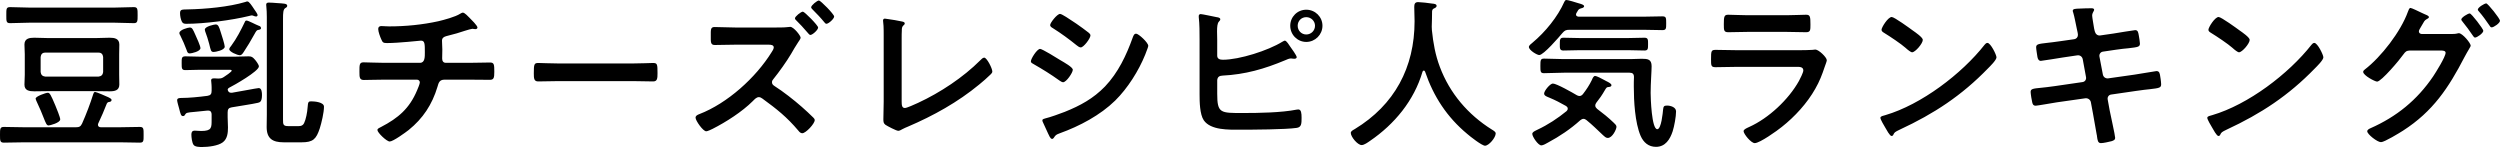 <?xml version="1.0" encoding="UTF-8"?>
<svg id="b" data-name="レイヤー 2" xmlns="http://www.w3.org/2000/svg" width="432.348" height="25.424" viewBox="0 0 432.348 25.424">
  <defs>
    <style>
      .d {
        fill-rule: evenodd;
      }
    </style>
  </defs>
  <g id="c" data-name="レイヤー 1">
    <path class="d" d="m430.92,4.732c-.196,0-.28-.14-.364-.28-.56-.812-1.204-1.736-1.848-2.464-.084-.084-.196-.224-.196-.336,0-.364,1.148-1.064,1.456-1.064.28,0,2.38,2.632,2.38,2.996,0,.42-1.092,1.148-1.428,1.148Zm-2.884,1.764c-.168,0-.252-.168-.364-.308-.56-.84-1.176-1.68-1.82-2.464-.084-.112-.196-.224-.196-.364,0-.336,1.148-1.036,1.456-1.036s2.352,2.688,2.352,2.996c0,.42-1.092,1.176-1.428,1.176Zm-1.092,2.072c-.168.308-.448.728-.728,1.288-2.772,5.348-5.46,9.408-10.64,12.74-.616.392-3.22,1.988-3.808,1.988-.644,0-2.38-1.372-2.38-1.876,0-.28.364-.448.56-.532,4.508-1.988,8.064-4.872,10.836-8.96.448-.672,2.156-3.388,2.156-4.088,0-.364-.476-.392-.868-.392h-5.32c-.56.056-.672.056-1.176.756-.504.756-3.752,4.62-4.48,4.62-.364,0-2.408-1.064-2.408-1.68,0-.168.112-.28.252-.392,2.884-2.212,6.244-6.58,7.476-9.996.112-.28.224-.672.448-.672.196,0,1.344.56,1.988.868.168.084.28.14.364.168.336.14.84.308.84.56,0,.168-.28.28-.42.364-.336.196-.448.42-.728.924-.112.196-.224.392-.392.672-.084.14-.196.336-.196.504,0,.28.224.42.476.448h5.012c.392,0,.756,0,1.12-.084.112-.028.196-.056.308-.056.616,0,2.044,1.708,2.044,2.156,0,.112-.14.308-.336.672Zm-41.832,13.832c-.924.448-.952.476-1.176.952-.056.112-.14.168-.28.168-.308,0-.896-1.12-1.092-1.456-.168-.28-.84-1.4-.84-1.68,0-.308.504-.364.868-.476,6.188-1.82,13.188-7.112,17.164-12.18.112-.14.28-.308.476-.308.56,0,1.568,2.072,1.568,2.492,0,.476-1.12,1.568-1.484,1.932-4.536,4.676-9.296,7.812-15.204,10.556Zm.98-14.112c-.784-.7-2.716-1.988-3.724-2.604-.224-.14-.448-.28-.448-.532,0-.42,1.12-2.212,1.764-2.212.448,0,3.136,1.96,3.668,2.352.364.252,1.708,1.176,1.708,1.596,0,.644-1.316,2.156-1.848,2.156-.224,0-.756-.42-1.12-.756Zm-16.576,7.42l-4.424.644c-.42.056-.672.448-.588.868l.336,1.848c.14.756.952,4.34.952,4.76,0,.392-.308.476-.616.588-.448.112-1.4.336-1.848.336-.532,0-.588-.532-.672-1.148,0-.112-.028-.224-.056-.336-.196-1.12-.448-2.548-.644-3.64l-.364-1.96c-.084-.42-.504-.728-.952-.672l-4.928.7c-.532.084-3.416.588-3.668.588-.392,0-.504-.224-.588-.56-.084-.28-.28-1.512-.28-1.82,0-.532.364-.588,1.848-.728.56-.056,1.316-.14,2.296-.28l4.816-.7c.448-.056.7-.448.616-.868l-.56-3.052c-.084-.476-.476-.784-.98-.7l-2.464.364c-.504.084-3.64.588-3.808.588-.364,0-.532-.336-.588-.672-.056-.392-.224-1.344-.224-1.68,0-.532.392-.588,1.848-.756.588-.056,1.4-.168,2.408-.308l2.352-.336c.364-.056.616-.364.616-.728,0-.14-.028-.28-.056-.448l-.14-.644c-.168-.756-.392-2.044-.616-2.772-.028-.084-.084-.196-.084-.308,0-.364.476-.364,1.176-.392.672-.028,1.344-.056,2.016-.056.168,0,.504,0,.504.252,0,.28-.336.476-.336,1.036,0,.28.28,1.82.336,2.212l.112.476c.112.448.448.784.924.728l2.324-.336c.504-.084,3.584-.588,3.752-.588.504,0,.532.504.616.924.056.336.196,1.092.196,1.4,0,.588-.364.616-1.988.812-.56.056-1.26.112-2.156.252l-2.268.336c-.42.056-.672.476-.588.868l.588,3.08c.084.448.476.728.924.672l4.536-.644c.476-.056,3.668-.616,3.808-.616.532,0,.588.42.672,1.036.028.112.028.224.056.364.028.252.084.644.084.868,0,.616-.28.672-1.988.868-.56.056-1.288.14-2.24.28Zm-40.936,6.692c-.924.448-.952.476-1.176.952-.056.112-.14.168-.28.168-.308,0-.896-1.12-1.092-1.456-.168-.28-.84-1.4-.84-1.68,0-.308.504-.364.868-.476,6.188-1.82,13.188-7.112,17.164-12.18.112-.14.28-.308.476-.308.56,0,1.568,2.072,1.568,2.492,0,.476-1.12,1.568-1.484,1.932-4.536,4.676-9.296,7.812-15.204,10.556Zm.98-14.112c-.784-.7-2.716-1.988-3.724-2.604-.224-.14-.448-.28-.448-.532,0-.42,1.12-2.212,1.764-2.212.448,0,3.136,1.96,3.668,2.352.364.252,1.708,1.176,1.708,1.596,0,.644-1.316,2.156-1.848,2.156-.224,0-.756-.42-1.12-.756Zm-15.624,7.056c-1.4,2.492-3.556,4.844-5.796,6.608-.784.644-3.808,2.8-4.676,2.8-.644,0-1.932-1.596-1.932-2.072,0-.336.7-.588.98-.728,3.36-1.512,6.804-4.732,8.596-7.952.196-.364.756-1.456.756-1.82,0-.672-.756-.616-1.204-.616h-10.416c-1.176,0-2.352.056-3.556.056-.784,0-.784-.28-.784-1.372,0-1.428.028-1.624.812-1.624,1.176,0,2.38.056,3.584.056h10.612c.644,0,1.932,0,2.52-.056.14-.028.364-.056.504-.056.588,0,1.988,1.344,1.988,1.848,0,.196-.224.728-.364,1.148-.448,1.344-.896,2.52-1.624,3.78Zm-1.596-9.772c-1.12,0-2.212-.056-3.304-.056h-6.86c-1.092,0-2.184.056-3.276.056-.784,0-.784-.336-.784-1.372,0-1.316.056-1.652.756-1.652.784,0,2.212.084,3.304.084h6.86c1.148,0,2.576-.084,3.304-.084.7,0,.756.308.756,1.708,0,.952,0,1.316-.756,1.316Zm-25.956,19.824c-1.288,0-2.156-.756-2.66-1.904-.98-2.296-1.176-6.02-1.176-8.512,0-.56,0-1.12.028-1.652,0-.532-.224-.756-.756-.756h-11.368c-1.148,0-2.296.084-3.444.084-.616,0-.616-.308-.616-1.26,0-1.008.028-1.26.644-1.26,1.148,0,2.268.084,3.416.084h11.48c.672,0,1.344-.056,1.988-.056,1.036,0,1.708.084,1.708,1.288,0,.868-.168,2.94-.168,4.62,0,.868.168,6.272,1.148,6.272.7,0,.952-2.856,1.008-3.416.056-.504.14-.672.672-.672.616,0,1.568.28,1.568,1.008,0,.896-.308,2.576-.588,3.444-.448,1.372-1.26,2.688-2.884,2.688Zm-13.244-18.816h8.484c.924,0,1.848-.056,2.772-.056.644,0,.616.364.616,1.12,0,.784,0,1.092-.616,1.092-.924,0-1.848-.056-2.772-.056h-8.484c-.924,0-1.848.056-2.772.056-.644,0-.616-.392-.616-1.092,0-.756,0-1.12.616-1.12.924,0,1.848.056,2.772.056Zm14.336-1.372c-1.064,0-2.128-.056-3.192-.056h-12.88c-.588,0-.812.112-1.204.56-.56.672-3.248,3.808-4.004,3.808-.392,0-1.792-.84-1.792-1.4,0-.28.392-.532.644-.756,2.184-1.82,4.34-4.452,5.488-7.056.084-.168.168-.308.364-.308.28,0,1.652.42,1.988.532.588.168,1.064.28,1.064.56,0,.196-.308.308-.476.336-.42.112-.504.224-.672.532-.056.084-.112.168-.168.28s-.084.168-.084.28c0,.28.252.336.448.364h11.284c1.064,0,2.128-.056,3.192-.056.672,0,.672.252.672,1.204,0,.924,0,1.176-.672,1.176Zm-33.74,17.948c-3.5-2.912-5.824-6.468-7.28-10.752-.056-.112-.112-.196-.224-.196s-.196.112-.224.196c-1.456,4.984-4.844,9.072-9.072,11.956-.364.252-1.008.728-1.456.728-.7,0-1.876-1.428-1.876-2.1,0-.308.364-.476.7-.672,6.86-4.172,10.332-10.64,10.332-18.648,0-.812-.056-1.624-.056-2.464,0-.504.112-.84.672-.84.42,0,1.932.168,2.408.252.28.028.784.056.784.392,0,.28-.308.392-.504.476-.196.112-.252.252-.28.476,0,.868-.028,1.764-.056,2.66,0,.196.028.42.028.616.224,2.184.588,4.256,1.372,6.328,1.708,4.564,4.872,8.26,8.988,10.836.28.168.672.392.672.672,0,.728-1.176,2.128-1.848,2.128-.532,0-2.604-1.624-3.08-2.044Zm-27.832-15.904c-1.54,0-2.772-1.26-2.772-2.8s1.232-2.772,2.772-2.772,2.8,1.232,2.8,2.772-1.26,2.8-2.8,2.8Zm0-4.284c-.84,0-1.484.644-1.484,1.484s.644,1.512,1.484,1.512,1.512-.672,1.512-1.512c0-.812-.672-1.484-1.512-1.484Zm-1.652,6.916c0,.224-.252.28-.42.28-.112,0-.224-.028-.336-.028-.084,0-.168-.028-.224-.028-.336,0-.7.168-1.008.308-3.612,1.512-6.916,2.464-10.864,2.66-.532.028-.84.224-.896.784v2.352c0,3.388.56,3.332,4.424,3.332,2.744,0,6.664-.056,9.324-.588.084,0,.196-.028.28-.028.504,0,.56.672.56,1.428,0,1.008,0,1.652-.868,1.764-1.932.28-7.644.308-9.828.308-1.876,0-5.012.112-6.216-1.624-.7-1.036-.728-3.22-.728-4.452V6.86c0-1.204,0-2.716-.14-3.892v-.224c0-.224.196-.308.336-.308.252,0,2.324.448,2.772.532.196.028.616.084.616.364,0,.168-.112.252-.252.42-.252.28-.308.896-.308,1.68,0,.448.028.924.028,1.456v2.744c0,.56.476.7.98.7,2.856,0,7.84-1.596,10.276-3.108.14-.056.308-.196.448-.196.28,0,.756.784.924,1.036.224.308,1.12,1.54,1.12,1.82Zm-26.208-.42c-1.12,2.772-3.024,5.796-5.18,7.924-2.604,2.548-6.16,4.424-9.576,5.656-.672.252-.728.308-1.064.812-.056.084-.168.168-.28.168-.308,0-.532-.616-.7-.952-.308-.672-.616-1.344-.924-2.016-.028-.056-.056-.168-.056-.252,0-.224.364-.28.532-.336.756-.168,2.548-.812,3.332-1.12,2.716-1.092,4.928-2.296,6.972-4.396,2.268-2.38,3.696-5.404,4.788-8.456.112-.28.224-.672.588-.672.42,0,2.1,1.54,2.1,2.1,0,.196-.224.7-.364,1.092-.056.196-.14.336-.168.448Zm-11.844-1.624c-1.316-1.064-2.688-2.072-4.116-2.968-.196-.112-.476-.28-.476-.532,0-.392,1.204-1.932,1.708-1.932.336,0,1.68.924,2.436,1.428.196.112.336.224.42.28.588.42,1.596,1.12,2.1,1.54.168.14.308.28.308.476,0,.504-1.176,2.072-1.68,2.072-.224,0-.532-.224-.7-.364Zm-.672,4.228c0,.504-1.12,2.156-1.68,2.156-.196,0-.476-.196-.644-.308-1.568-1.12-2.8-1.876-4.452-2.828-.196-.112-.476-.224-.476-.476,0-.448,1.064-2.156,1.596-2.156.364,0,2.996,1.624,3.472,1.932.756.448,2.184,1.232,2.184,1.68Zm-16.184,2.548c-3.696,3.052-7.924,5.404-12.32,7.28-.336.14-.672.28-.98.448-.196.112-.476.28-.7.28-.336,0-1.876-.812-2.212-1.036-.336-.252-.364-.504-.364-.98,0-.952.056-1.988.056-3.024V6.188c0-.616,0-1.232-.028-1.708-.028-.196-.084-.784-.084-.924,0-.168.084-.336.308-.336.112,0,.42.056.588.084.448.056,1.848.28,2.268.392.252.056.588.084.588.364,0,.168-.14.252-.252.364-.252.224-.252.56-.252.868-.028.42-.028.868-.028,1.316v10.92c0,.7.056,1.148.56,1.148.336,0,1.624-.588,2.296-.896,3.808-1.764,7.784-4.396,10.752-7.364.168-.168.42-.448.672-.448.448,0,1.4,1.848,1.4,2.408,0,.196-.168.364-.308.504-.616.616-1.288,1.176-1.96,1.736Zm-26.796-10.78c-.616-.756-1.316-1.484-2.016-2.184-.112-.112-.252-.252-.252-.392,0-.336,1.036-1.176,1.344-1.176.28,0,2.632,2.38,2.632,2.772s-.952,1.26-1.344,1.26c-.14,0-.28-.168-.364-.28Zm-2.408,2.212c-.168,0-.336-.252-.616-.56-.56-.672-1.176-1.316-1.792-1.932-.112-.112-.252-.224-.252-.392,0-.308,1.036-1.148,1.372-1.148.28,0,2.632,2.38,2.632,2.744,0,.42-.98,1.288-1.344,1.288Zm-2.128,1.288c-.392.56-.84,1.372-1.204,1.988-.756,1.288-2.1,3.164-3.052,4.34-.14.168-.252.308-.252.56,0,.308.168.476.42.644,1.54.98,3.36,2.408,4.732,3.612.7.616,1.372,1.232,2.016,1.876.112.112.224.252.224.42,0,.616-1.54,2.268-2.156,2.268-.28,0-.504-.224-.672-.448-2.016-2.38-3.724-3.724-6.216-5.544-.196-.14-.392-.252-.616-.252-.42,0-.756.392-1.036.672-1.848,1.848-4.648,3.64-6.972,4.816-.224.112-.868.42-1.092.42-.56,0-1.848-1.848-1.848-2.352,0-.364.364-.504.644-.616,4.872-1.876,9.772-6.3,12.516-10.724.14-.196.364-.56.364-.812,0-.42-.476-.476-.896-.476h-5.712c-1.204,0-2.408.056-3.584.056-.756,0-.7-.504-.7-1.596,0-1.008-.056-1.512.644-1.512,1.204,0,2.436.084,3.64.084h6.832c.476,0,1.596,0,2.016-.056.168-.028.448-.056.616-.056.588,0,1.792,1.512,1.792,1.876,0,.224-.336.616-.448.812Zm-25.06,6.748c-1.176,0-2.352-.056-3.5-.056h-12.88c-1.148,0-2.324.056-3.5.056-.728,0-.756-.532-.756-1.4,0-1.568.056-1.792.784-1.792.364,0,2.296.084,3.472.084h12.88c1.288,0,3.108-.084,3.472-.084.756,0,.784.224.784,1.764,0,.896-.028,1.428-.756,1.428Zm-28.252-.28c-1.204,0-2.408-.028-3.612-.028h-4.2c-.896,0-1.036.532-1.232,1.232-.924,3.08-2.52,5.488-4.984,7.476-.532.42-2.688,1.988-3.276,1.988-.532,0-2.128-1.54-2.128-1.988,0-.252.364-.392.644-.532,2.968-1.54,4.9-3.192,6.216-6.328.112-.252.476-1.12.476-1.372,0-.28-.224-.476-.504-.476h-5.684c-1.26,0-2.576.056-3.5.056-.756,0-.756-.504-.756-1.4,0-1.176-.028-1.652.7-1.652.756,0,2.352.084,3.556.084h6.216c.868,0,.84-1.036.84-1.848,0-1.428,0-1.988-.672-1.988-.14,0-3.892.42-5.88.42-.644,0-.756-.112-.98-.644-.196-.42-.532-1.316-.532-1.792,0-.364.224-.504.56-.504.252,0,.868.056,1.316.056,2.856,0,5.74-.28,8.54-.896.952-.224,2.94-.756,3.752-1.288.168-.084.308-.196.476-.196.308,0,.924.672,1.148.896.28.28,1.372,1.344,1.372,1.68,0,.196-.196.28-.364.28-.056,0-.196-.028-.28-.028-.084-.028-.168-.028-.252-.028-.308,0-2.212.644-2.688.784-.588.168-1.204.336-1.792.476-.42.112-.756.308-.756.784,0,.532.056,1.036.056,1.54,0,.532-.028,1.036-.028,1.54,0,.42.168.756.644.756h3.976c1.288,0,2.604-.056,3.668-.056.7,0,.728.364.728,1.596,0,1.064-.084,1.4-.784,1.4Zm-32.536,10.808h-3.108c-1.876,0-2.94-.616-2.94-2.632,0-.728.028-1.456.028-2.184V2.968c0-.672-.028-1.316-.084-1.848,0-.084-.028-.224-.028-.308,0-.308.224-.364.476-.364.448,0,.98.056,1.4.084,1.148.084,1.764.056,1.764.476,0,.224-.196.308-.336.392-.364.224-.392.84-.392,1.876v17.416c0,.84.028,1.12.924,1.12h1.764c.448,0,.756-.112.952-.504.308-.616.56-1.876.616-2.772.056-.98.196-1.008.644-1.008.588,0,2.184.14,2.184.924,0,1.008-.42,2.772-.728,3.752-.616,1.848-1.148,2.408-3.136,2.408Zm-12.096-6.048c-.532.084-.7.336-.7.868v.84c0,.588.056,1.176.056,1.764,0,.924-.084,1.96-.896,2.576-.812.616-2.52.812-3.556.812-.448,0-1.26,0-1.512-.392-.252-.364-.364-1.288-.364-1.764,0-.42.14-.672.588-.672.308,0,.728.056,1.092.056,1.848,0,1.82-.56,1.82-1.932v-.924c0-.364-.14-.672-.588-.672h-.14c-.98.112-1.68.168-2.212.224-1.288.112-1.456.14-1.652.476-.084.168-.168.252-.364.252-.336,0-.42-.336-.672-1.344-.084-.308-.336-1.148-.336-1.4,0-.364.392-.392.784-.392,1.26,0,2.968-.168,4.452-.364.56-.084.728-.336.728-.868v-.644c0-.28-.028-.504-.056-.868,0-.084-.028-.224-.028-.28,0-.364.308-.364.56-.364.196,0,.392.028.588.028h.14c.392,0,.588-.056.896-.252.252-.14,1.372-.924,1.372-1.092,0-.196-.28-.168-.644-.168h-4.816c-.84,0-1.708.056-2.548.056-.644,0-.644-.308-.644-1.176s-.028-1.204.644-1.204c.728,0,1.708.056,2.548.056h6.02c.784,0,1.568-.056,2.352-.056.532,0,.7.112,1.12.588.196.224.672.868.672,1.148,0,.84-4.312,3.276-5.152,3.696-.14.084-.196.14-.252.308.056.336.252.56.588.56h.14c.784-.112,4.368-.812,4.648-.812.532,0,.56.812.56,1.204,0,1.204-.392,1.26-.7,1.344-.924.224-3.472.588-4.536.784Zm3.92-12.628c-.588,1.064-1.204,2.1-1.876,3.108-.168.224-.308.504-.644.504-.42,0-1.82-.588-1.82-1.036,0-.196.224-.448.336-.588.952-1.288,1.68-2.716,2.38-4.172.056-.14.14-.196.28-.196.308,0,1.624.728,2.1.896.196.056.392.168.392.42s-.336.28-.504.308c-.224.028-.336.196-.644.756Zm-5.796-.308c.14.392.672,2.1.672,2.436,0,.644-1.652.924-1.904.924-.504,0-.504-.28-.784-1.4-.196-.728-.42-1.456-.7-2.184-.028-.084-.056-.196-.056-.28,0-.56,1.652-.896,1.876-.896.448,0,.588.392.896,1.4Zm-4.396.42c.196.42.868,1.904.868,2.268,0,.588-1.54.924-1.848.924-.364,0-.448-.28-.532-.56-.364-.98-.644-1.596-1.092-2.52-.084-.14-.168-.28-.168-.448,0-.56,1.512-.952,1.792-.952.42,0,.532.28.98,1.288Zm10.136-3.276c-.112-.056-.28-.112-.392-.112s-.364.084-.504.112c-2.968.728-7.756,1.344-10.808,1.344-.336,0-.616-.028-.784-.392-.196-.392-.308-.98-.308-1.456,0-.672.364-.616,1.344-.644,3.024-.056,7.084-.42,9.968-1.288.084-.056.224-.084.336-.084.308,0,.728.672,1.232,1.428.14.224.532.7.532.952,0,.084-.112.224-.252.224-.112,0-.28-.056-.364-.084Zm-19.74,21.896c-1.148,0-2.324-.056-3.472-.056H4.144c-1.176,0-2.324.056-3.472.056-.672,0-.672-.336-.672-1.344,0-1.036,0-1.372.672-1.372,1.148,0,2.296.056,3.472.056h8.988c.56,0,.812-.112,1.064-.644.7-1.568,1.428-3.472,1.932-5.096.084-.196.112-.364.336-.364.196,0,2.016.784,2.296.924.224.112.532.252.532.476,0,.252-.252.308-.448.336-.196.028-.252.084-.364.252-.504,1.26-.896,2.212-1.484,3.444-.028.084-.056.168-.056.252,0,.308.252.42.504.42h3.276c1.148,0,2.296-.056,3.472-.056.672,0,.644.364.644,1.372s.028,1.344-.644,1.344Zm-14.616-6.412c.168.392.84,2.044.84,2.38,0,.616-1.82,1.064-2.016,1.064-.336,0-.476-.392-.868-1.372-.252-.672-.616-1.54-1.232-2.856-.028-.084-.14-.308-.14-.42,0-.392,1.764-1.008,2.1-1.008s.504.28,1.316,2.212ZM4.228,7.7c0-1.036.84-1.176,1.68-1.176.756,0,1.484.056,2.24.056h8.596c.728,0,1.456-.056,2.212-.056.84,0,1.68.14,1.68,1.176,0,.56-.028,1.12-.028,1.68v3.556c0,.56.028,1.12.028,1.68,0,1.036-.812,1.176-1.68,1.176-.728,0-1.484-.028-2.212-.028h-8.596c-.756,0-1.484.028-2.212.028-.84,0-1.708-.112-1.708-1.148,0-.588.056-1.148.056-1.708v-3.556c0-.56-.056-1.12-.056-1.68Zm2.8,4.76c.056.476.308.728.784.784h9.24c.476-.056.728-.308.784-.784v-2.604c-.056-.476-.308-.756-.784-.756H7.812c-.476,0-.728.28-.784.756v2.604ZM23.156,4.004c-1.176,0-2.324-.084-3.472-.084H5.208c-1.148,0-2.324.084-3.472.084-.672,0-.644-.364-.644-1.372,0-1.064-.028-1.4.644-1.4,1.176,0,2.324.084,3.472.084h14.476c1.148,0,2.296-.084,3.444-.084.672,0,.672.308.672,1.4,0,1.008,0,1.372-.644,1.372Zm242.732,18.424c1.792-.84,3.5-1.96,5.04-3.22.112-.112.196-.252.196-.42,0-.224-.14-.336-.28-.448-1.12-.616-1.708-.952-2.912-1.456-.336-.14-.896-.308-.896-.7,0-.476,1.036-1.736,1.512-1.736.644,0,3.444,1.596,4.144,2.016.168.084.28.14.476.14.252,0,.448-.168.588-.336.588-.756,1.12-1.568,1.54-2.436.084-.224.28-.7.56-.7.252,0,1.12.448,1.624.728.14.084.252.14.308.168.28.14.896.42.896.7,0,.224-.224.28-.392.308-.448.028-.448.056-.784.616-.448.784-.896,1.428-1.456,2.128-.084.14-.168.28-.168.476,0,.252.14.392.308.56,1.008.756,1.988,1.54,2.884,2.408.196.196.476.42.476.7,0,.42-.7,1.932-1.512,1.932-.336,0-.588-.28-.812-.476-.952-.896-1.848-1.792-2.856-2.604-.168-.112-.308-.224-.532-.224s-.392.14-.56.252c-1.68,1.512-3.556,2.772-5.544,3.836-.28.168-.868.504-1.176.504-.56,0-1.568-1.512-1.568-1.988,0-.28.336-.448.672-.616.084-.028.14-.084.224-.112Z"/>
  </g>
</svg>